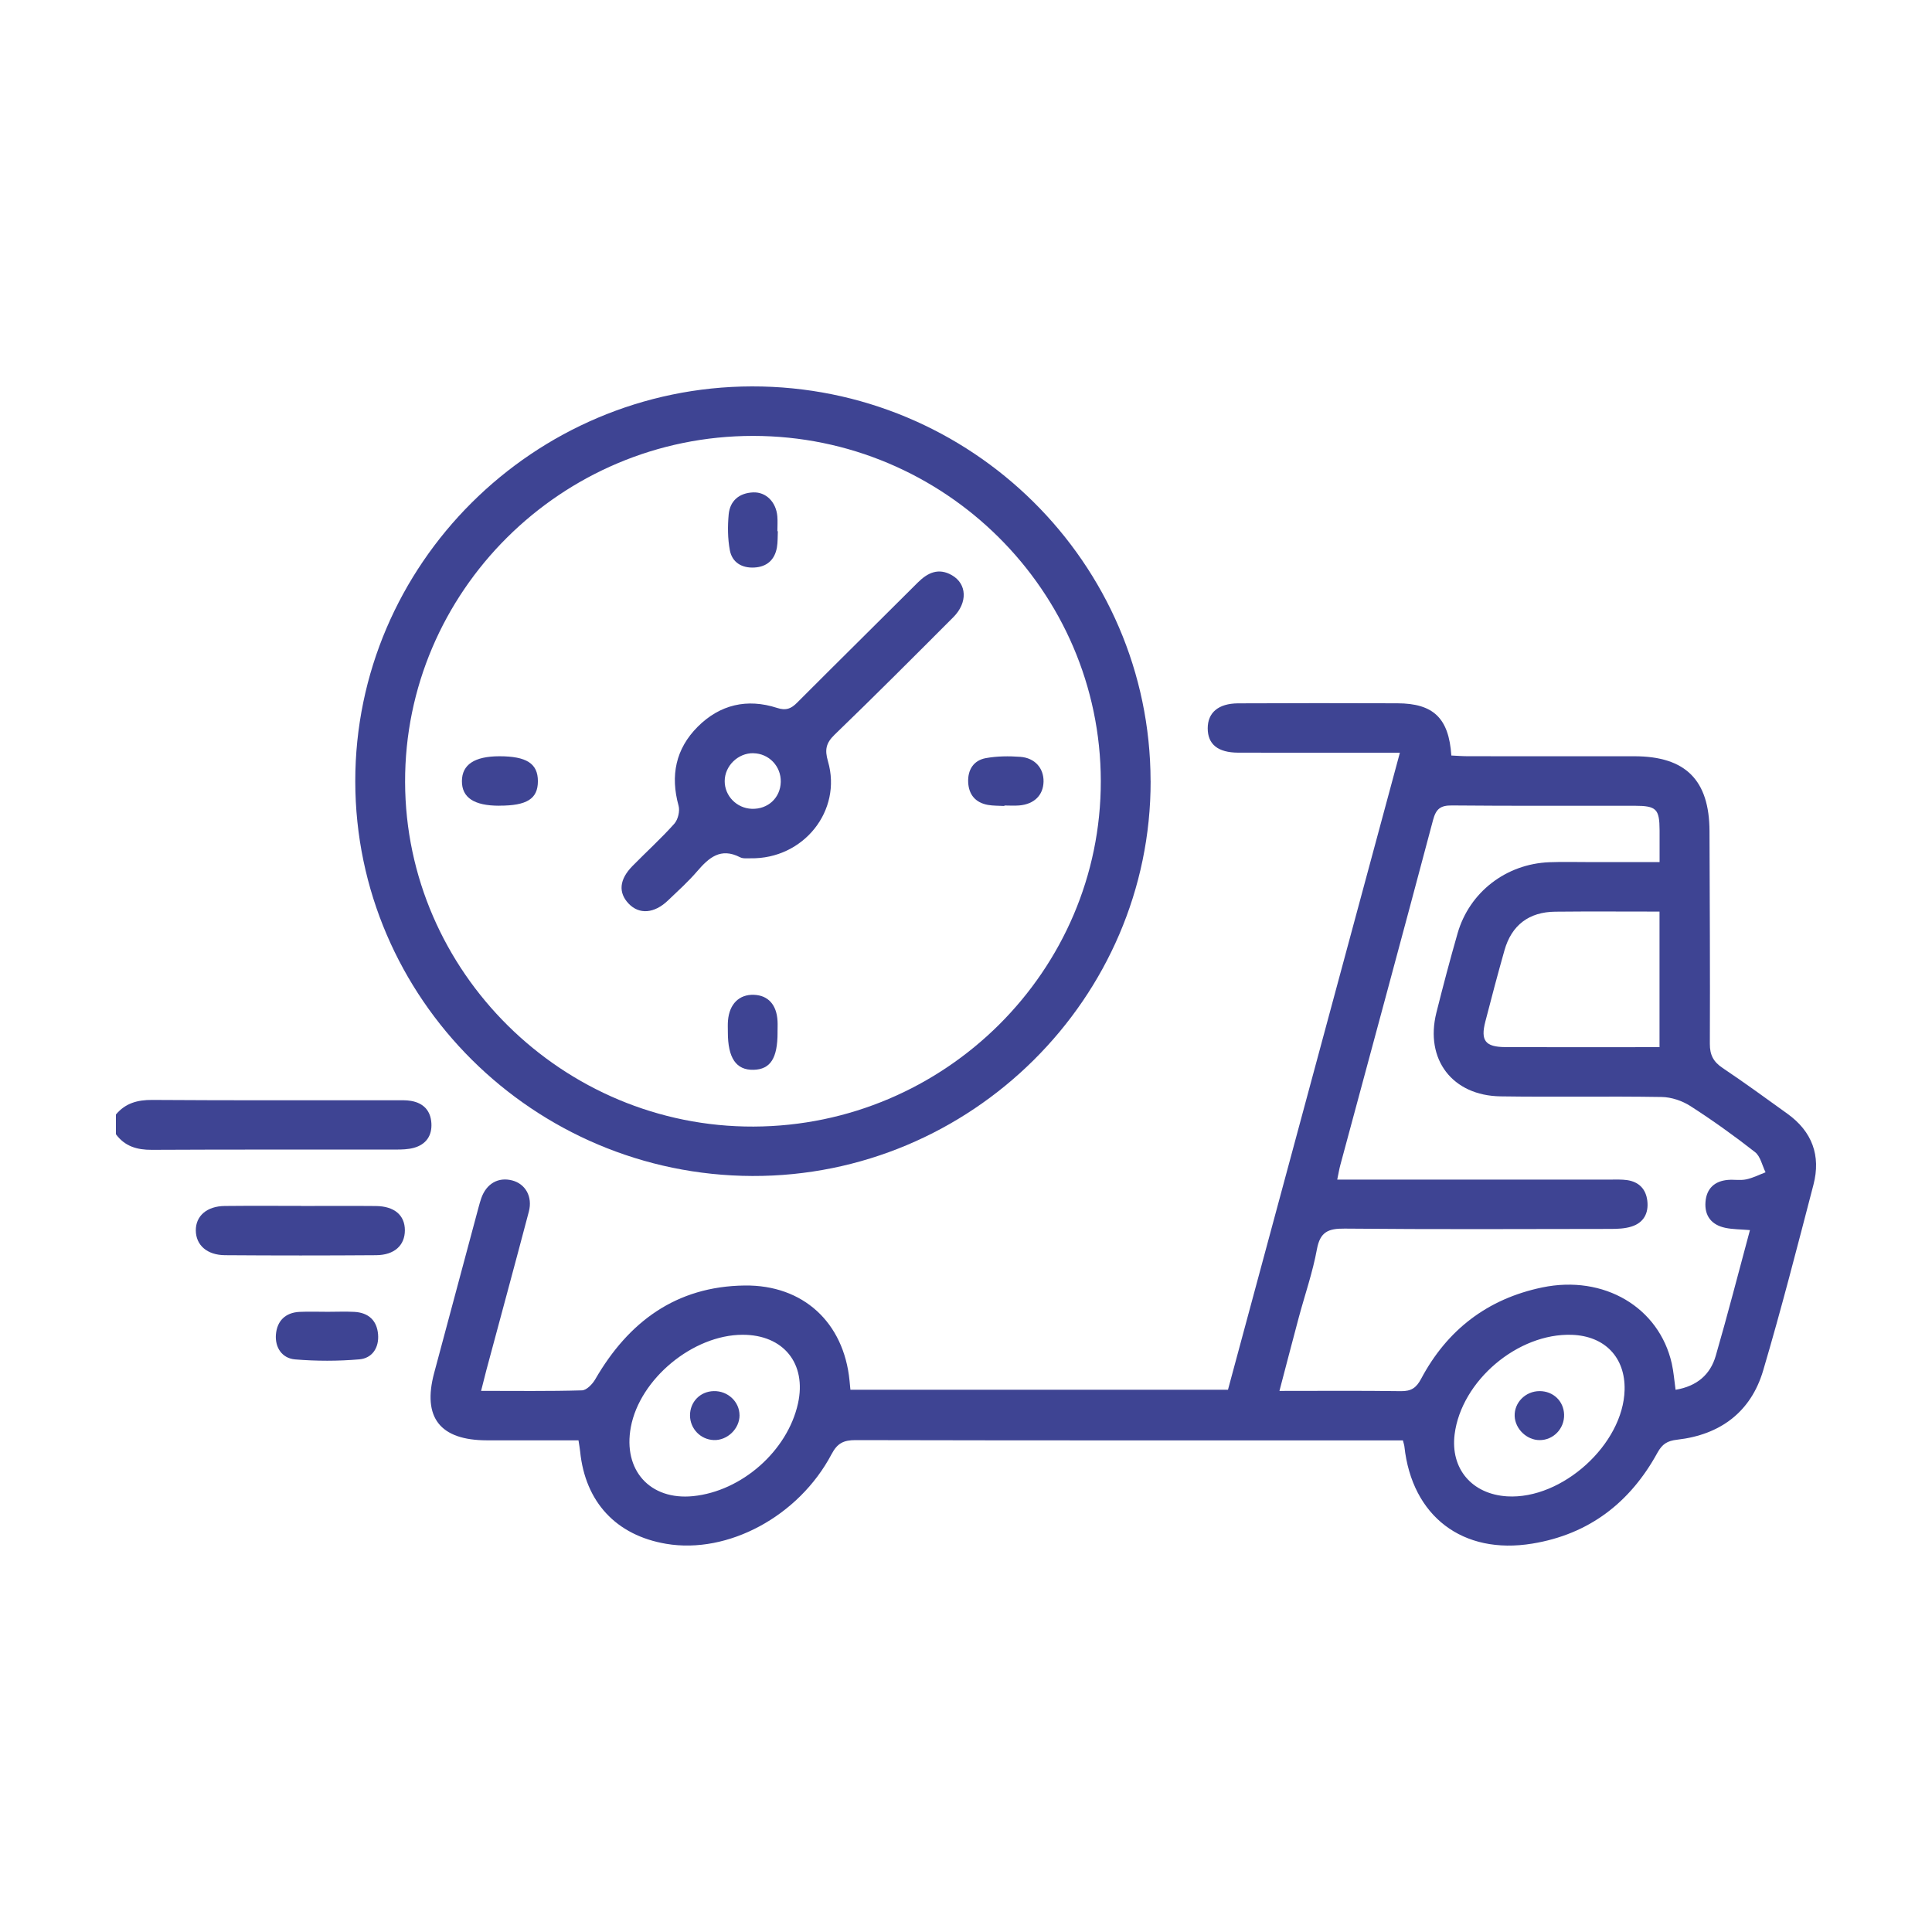 <svg xmlns="http://www.w3.org/2000/svg" width="80" height="80" viewBox="0 0 80 80" fill="none"><path d="M4.8 46.149C5.193 45.681 5.689 45.542 6.302 45.546C9.669 45.569 13.038 45.557 16.405 45.559C16.61 45.559 16.82 45.551 17.022 45.586C17.54 45.675 17.834 45.996 17.863 46.512C17.893 47.028 17.641 47.391 17.134 47.53C16.895 47.595 16.636 47.601 16.387 47.601C13.02 47.605 9.651 47.594 6.284 47.612C5.669 47.615 5.169 47.466 4.8 46.966V46.148V46.149Z" fill="#3E4493"></path><path d="M57.964 31.168C57.602 31.168 57.358 31.168 57.115 31.168C55.168 31.168 53.221 31.171 51.273 31.166C50.429 31.164 50.009 30.819 50.009 30.159C50.009 29.51 50.446 29.129 51.267 29.124C53.466 29.113 55.666 29.114 57.865 29.122C59.353 29.127 59.994 29.735 60.097 31.284C60.326 31.295 60.567 31.314 60.809 31.314C63.1 31.315 65.392 31.314 67.683 31.315C69.798 31.319 70.779 32.302 70.787 34.417C70.796 37.351 70.814 40.285 70.801 43.219C70.799 43.684 70.948 43.967 71.329 44.222C72.24 44.833 73.125 45.478 74.016 46.12C75.037 46.855 75.404 47.852 75.092 49.054C74.422 51.625 73.762 54.202 73.009 56.749C72.502 58.465 71.235 59.411 69.453 59.614C69.034 59.661 68.829 59.796 68.63 60.156C67.504 62.212 65.805 63.531 63.452 63.917C60.563 64.393 58.465 62.783 58.153 59.895C58.146 59.831 58.122 59.769 58.091 59.643H57.422C50.092 59.643 42.759 59.649 35.428 59.632C34.932 59.632 34.674 59.758 34.433 60.214C33.074 62.79 30.137 64.36 27.584 63.926C25.514 63.575 24.233 62.198 24.022 60.099C24.009 59.968 23.983 59.838 23.954 59.641C22.674 59.641 21.419 59.641 20.165 59.641C18.221 59.639 17.483 58.699 17.977 56.853C18.589 54.572 19.2 52.289 19.812 50.008C19.847 49.877 19.884 49.743 19.928 49.616C20.141 49.01 20.631 48.73 21.208 48.879C21.755 49.021 22.06 49.548 21.899 50.168C21.32 52.366 20.723 54.557 20.135 56.751C20.066 57.012 20.003 57.273 19.921 57.593C21.357 57.593 22.729 57.612 24.099 57.572C24.29 57.566 24.535 57.311 24.65 57.11C26.026 54.733 27.995 53.266 30.833 53.23C33.263 53.199 34.94 54.765 35.177 57.165C35.188 57.278 35.199 57.389 35.214 57.546H50.848C53.209 48.797 55.574 40.035 57.968 31.162L57.964 31.168ZM72.467 50.936C72.076 50.903 71.755 50.907 71.446 50.843C70.873 50.724 70.574 50.349 70.621 49.765C70.665 49.215 70.996 48.903 71.554 48.857C71.804 48.837 72.067 48.886 72.308 48.835C72.583 48.777 72.842 48.644 73.108 48.542C72.967 48.259 72.897 47.883 72.673 47.707C71.812 47.032 70.917 46.392 69.995 45.799C69.655 45.581 69.207 45.429 68.805 45.424C66.582 45.387 64.36 45.431 62.137 45.398C60.135 45.369 58.996 43.866 59.477 41.935C59.753 40.834 60.043 39.734 60.357 38.642C60.848 36.941 62.365 35.772 64.154 35.703C64.703 35.681 65.254 35.697 65.803 35.697C66.757 35.697 67.71 35.697 68.72 35.697C68.72 35.196 68.722 34.791 68.72 34.386C68.715 33.495 68.592 33.367 67.684 33.365C65.164 33.361 62.644 33.376 60.124 33.352C59.643 33.347 59.461 33.496 59.338 33.961C58.074 38.726 56.781 43.483 55.499 48.245C55.453 48.414 55.426 48.587 55.372 48.844C55.683 48.844 55.927 48.844 56.173 48.844C59.68 48.844 63.184 48.844 66.691 48.844C66.92 48.844 67.152 48.834 67.376 48.866C67.866 48.938 68.154 49.236 68.212 49.723C68.272 50.236 68.061 50.63 67.559 50.788C67.284 50.876 66.974 50.887 66.68 50.887C63.013 50.892 59.347 50.909 55.681 50.874C54.998 50.867 54.663 51.009 54.531 51.729C54.355 52.687 54.031 53.617 53.778 54.559C53.515 55.54 53.26 56.525 52.979 57.595C54.722 57.595 56.366 57.581 58.008 57.605C58.434 57.61 58.644 57.471 58.844 57.096C59.92 55.07 61.592 53.781 63.86 53.31C66.415 52.779 68.698 54.131 69.225 56.461C69.302 56.806 69.328 57.163 69.382 57.548C70.27 57.4 70.82 56.917 71.044 56.146C71.538 54.444 71.977 52.73 72.462 50.934L72.467 50.936ZM68.717 37.747C67.229 37.747 65.814 37.736 64.402 37.751C63.309 37.761 62.591 38.31 62.297 39.35C62.02 40.331 61.757 41.317 61.504 42.304C61.301 43.09 61.504 43.352 62.328 43.358C64.156 43.367 65.985 43.361 67.813 43.361C68.105 43.361 68.395 43.361 68.717 43.361V37.747ZM30.748 55.27C28.697 55.274 26.496 57.092 26.122 59.091C25.787 60.878 26.915 62.13 28.698 61.952C30.715 61.749 32.607 60.079 33.042 58.119C33.41 56.465 32.444 55.267 30.748 55.27ZM67.271 57.552C67.304 56.209 66.452 55.32 65.089 55.272C62.85 55.194 60.514 57.176 60.233 59.39C60.053 60.816 60.947 61.871 62.409 61.961C64.687 62.097 67.216 59.804 67.271 57.552Z" fill="#3E4493"></path><path d="M47.645 32.335C47.661 41.328 40.206 48.724 31.154 48.695C22.095 48.666 14.719 41.335 14.711 32.357C14.704 23.378 22.093 16.018 31.132 16C40.215 15.982 47.627 23.314 47.643 32.335H47.645ZM45.582 32.338C45.569 24.47 39.106 18.053 31.186 18.05C23.243 18.046 16.75 24.506 16.774 32.389C16.796 40.243 23.309 46.678 31.204 46.649C39.135 46.62 45.595 40.188 45.582 32.338Z" fill="#3E4493"></path><path d="M12.47 49.937C13.501 49.937 14.531 49.929 15.562 49.939C16.331 49.946 16.763 50.318 16.765 50.941C16.765 51.565 16.335 51.97 15.573 51.975C13.488 51.99 11.405 51.99 9.32 51.975C8.571 51.97 8.114 51.558 8.108 50.952C8.103 50.349 8.565 49.944 9.309 49.937C10.364 49.926 11.416 49.933 12.47 49.933V49.937Z" fill="#3E4493"></path><path d="M13.574 54.319C13.94 54.319 14.307 54.302 14.671 54.322C15.259 54.353 15.608 54.678 15.655 55.254C15.7 55.803 15.415 56.242 14.878 56.288C13.997 56.364 13.099 56.363 12.217 56.29C11.679 56.244 11.383 55.799 11.425 55.261C11.471 54.7 11.813 54.349 12.408 54.322C12.796 54.304 13.185 54.319 13.574 54.319Z" fill="#3E4493"></path><path d="M30.623 58.605C30.623 59.162 30.116 59.65 29.558 59.63C29.009 59.61 28.575 59.162 28.572 58.611C28.57 58.051 28.991 57.617 29.551 57.603C30.135 57.586 30.622 58.042 30.622 58.605H30.623Z" fill="#3E4493"></path><path d="M64.766 58.576C64.782 59.156 64.321 59.634 63.752 59.632C63.221 59.632 62.742 59.171 62.719 58.642C62.697 58.077 63.169 57.603 63.752 57.603C64.317 57.603 64.751 58.018 64.766 58.576Z" fill="#3E4493"></path><path d="M31.073 35.542C30.96 35.533 30.776 35.566 30.644 35.497C29.841 35.083 29.354 35.513 28.869 36.077C28.5 36.507 28.072 36.892 27.661 37.285C27.095 37.829 26.469 37.876 26.033 37.42C25.594 36.961 25.642 36.417 26.188 35.861C26.762 35.276 27.374 34.722 27.92 34.111C28.074 33.938 28.16 33.586 28.098 33.363C27.753 32.114 27.977 31.007 28.893 30.09C29.812 29.173 30.938 28.912 32.177 29.313C32.548 29.434 32.756 29.348 33.009 29.094C34.668 27.43 36.343 25.781 38.005 24.12C38.417 23.71 38.863 23.502 39.414 23.817C40.041 24.175 40.076 24.953 39.477 25.555C37.849 27.185 36.222 28.817 34.563 30.418C34.2 30.768 34.145 31.044 34.284 31.523C34.881 33.567 33.27 35.582 31.073 35.54V35.542ZM31.193 31.188C30.557 31.179 30.008 31.716 30.008 32.347C30.008 32.958 30.504 33.467 31.127 33.491C31.797 33.516 32.313 33.039 32.33 32.38C32.346 31.729 31.839 31.199 31.193 31.19V31.188Z" fill="#3E4493"></path><path d="M32.209 21.996C32.197 22.222 32.209 22.451 32.17 22.672C32.078 23.181 31.757 23.471 31.237 23.5C30.717 23.529 30.315 23.288 30.221 22.783C30.131 22.302 30.128 21.79 30.173 21.301C30.227 20.732 30.612 20.413 31.187 20.389C31.726 20.367 32.141 20.796 32.188 21.385C32.205 21.587 32.19 21.791 32.19 21.996C32.196 21.996 32.201 21.996 32.209 21.996Z" fill="#3E4493"></path><path d="M20.67 33.363C19.63 33.363 19.123 33.026 19.127 32.342C19.131 31.66 19.649 31.317 20.677 31.315C21.805 31.315 22.273 31.618 22.273 32.347C22.273 33.077 21.82 33.363 20.672 33.361L20.67 33.363Z" fill="#3E4493"></path><path d="M41.591 33.374C41.363 33.361 41.133 33.369 40.909 33.33C40.392 33.237 40.114 32.904 40.09 32.391C40.068 31.879 40.311 31.485 40.823 31.392C41.288 31.308 41.776 31.304 42.248 31.339C42.855 31.383 43.222 31.813 43.211 32.367C43.198 32.927 42.825 33.299 42.204 33.352C42.001 33.369 41.795 33.354 41.589 33.354C41.589 33.361 41.589 33.367 41.589 33.374H41.591Z" fill="#3E4493"></path><path d="M32.197 42.749C32.199 43.817 31.902 44.28 31.206 44.298C30.482 44.317 30.137 43.812 30.139 42.736C30.139 42.577 30.131 42.419 30.144 42.262C30.201 41.572 30.609 41.171 31.218 41.193C31.806 41.215 32.159 41.603 32.196 42.275C32.205 42.433 32.196 42.592 32.196 42.75L32.197 42.749Z" fill="#3E4493"></path></svg>